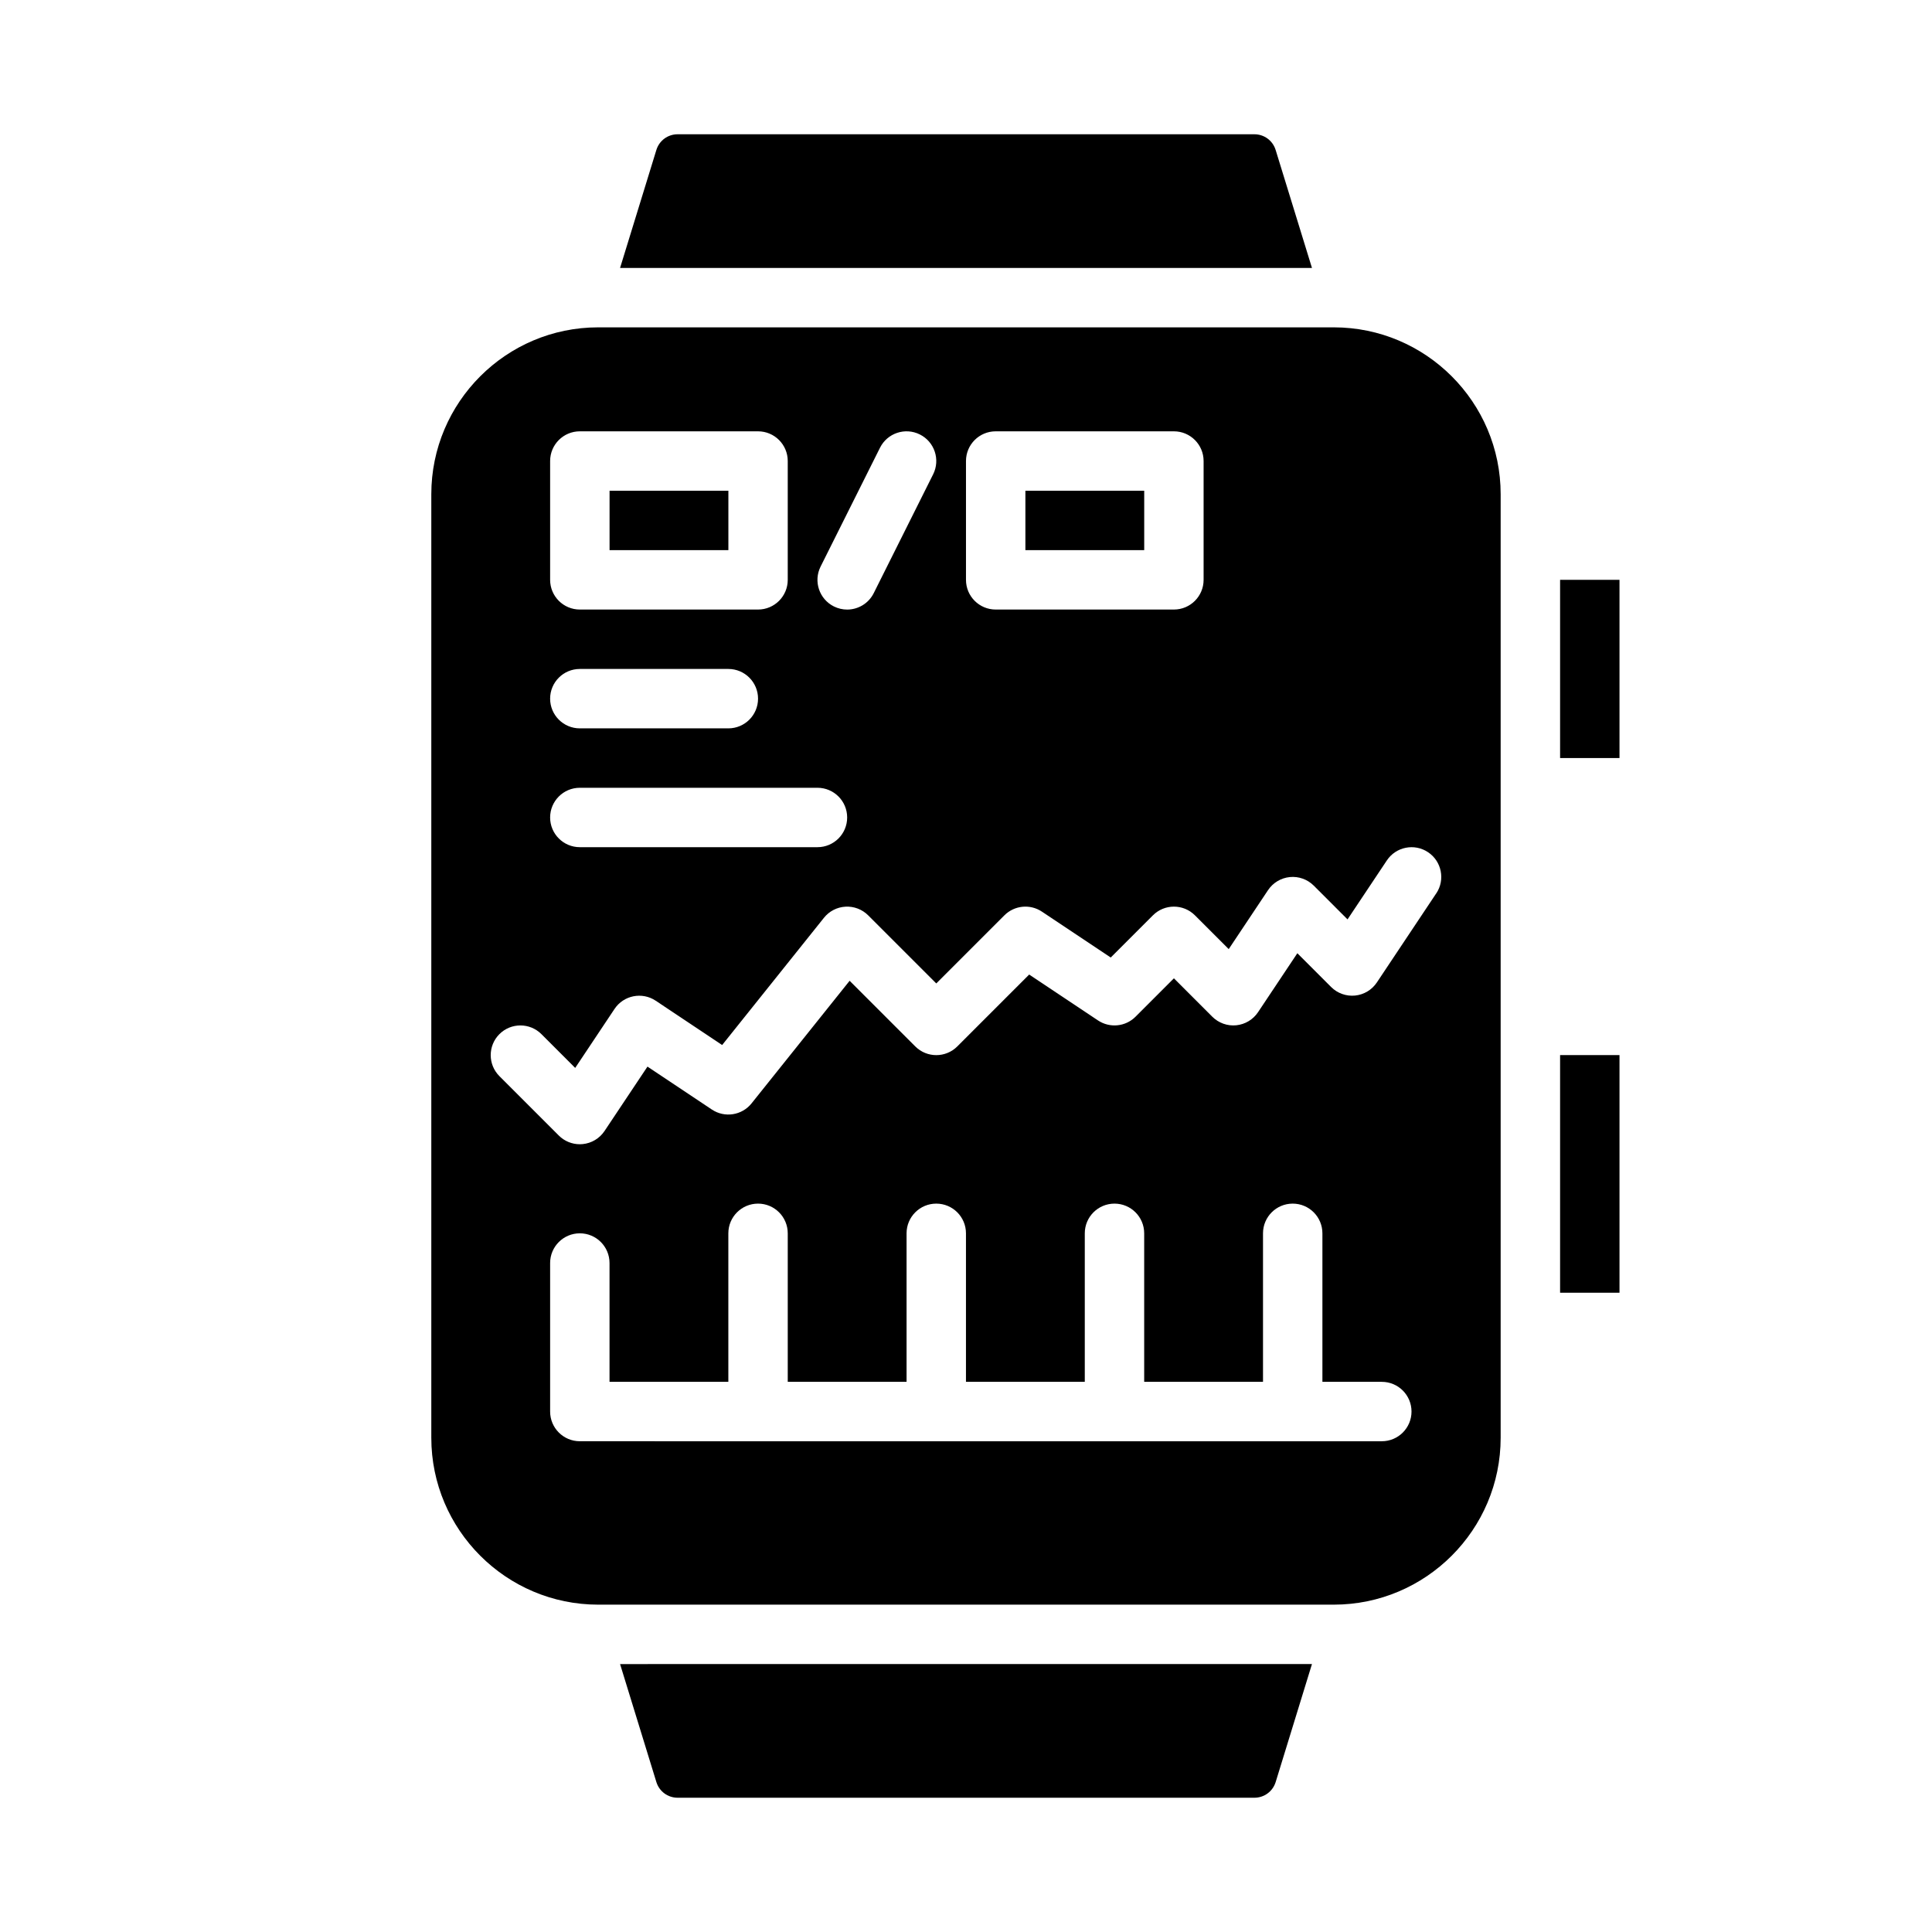 <?xml version="1.0" encoding="UTF-8"?>
<!-- Uploaded to: SVG Repo, www.svgrepo.com, Generator: SVG Repo Mixer Tools -->
<svg fill="#000000" width="800px" height="800px" version="1.1" viewBox="144 144 512 512" xmlns="http://www.w3.org/2000/svg">
 <g>
  <path d="m317.94 616.25c0.766 2.492 3.035 4.168 5.644 4.168h152.84c2.609 0 4.875-1.676 5.644-4.168l9.617-31.258-183.36 0.004 9.617 31.258z"/>
  <path d="m305.54 274.05h31.488v15.742h-31.488z"/>
  <path d="m482.06 183.75c-0.766-2.492-3.035-4.168-5.644-4.168h-152.83c-2.609 0-4.875 1.676-5.644 4.168l-9.617 31.258h183.36z"/>
  <path d="m415.74 274.05h31.488v15.742h-31.488z"/>
  <path d="m497.46 230.75h-194.93c-24.391 0-44.23 19.844-44.23 44.23v250.04c0 24.391 19.844 44.23 44.23 44.23h194.93c24.391 0 44.23-19.844 44.23-44.23v-250.04c0-24.391-19.844-44.23-44.23-44.23zm-97.465 35.426c0-4.348 3.523-7.871 7.871-7.871h47.23c4.348 0 7.871 3.523 7.871 7.871v31.488c0 4.348-3.523 7.871-7.871 7.871h-47.23c-4.348 0-7.871-3.523-7.871-7.871zm-38.527 27.969 15.742-31.488c1.945-3.891 6.672-5.465 10.562-3.519 3.887 1.945 5.465 6.672 3.519 10.562l-15.742 31.488c-1.379 2.758-4.16 4.356-7.047 4.356-1.184 0-2.383-0.27-3.516-0.832-3.887-1.945-5.465-6.672-3.519-10.562zm-71.68-27.969c0-4.348 3.523-7.871 7.871-7.871h47.23c4.348 0 7.871 3.523 7.871 7.871v31.488c0 4.348-3.523 7.871-7.871 7.871h-47.23c-4.348 0-7.871-3.523-7.871-7.871zm7.871 55.105h39.359c4.348 0 7.871 3.523 7.871 7.871s-3.523 7.871-7.871 7.871h-39.359c-4.348 0-7.871-3.523-7.871-7.871s3.523-7.871 7.871-7.871zm0 31.488h62.977c4.348 0 7.871 3.523 7.871 7.871s-3.523 7.871-7.871 7.871h-62.977c-4.348 0-7.871-3.523-7.871-7.871s3.523-7.871 7.871-7.871zm212.54 173.18-212.54-0.004c-4.348 0-7.871-3.523-7.871-7.871v-39.359c0-4.348 3.523-7.871 7.871-7.871 4.348 0 7.871 3.523 7.871 7.871v31.488h31.488v-39.359c0-4.348 3.523-7.871 7.871-7.871 4.348 0 7.871 3.523 7.871 7.871v39.359h31.488v-39.359c0-4.348 3.523-7.871 7.871-7.871s7.871 3.523 7.871 7.871v39.359h31.488v-39.359c0-4.348 3.523-7.871 7.871-7.871 4.348 0 7.871 3.523 7.871 7.871v39.359h31.488v-39.359c0-4.348 3.523-7.871 7.871-7.871 4.348 0 7.871 3.523 7.871 7.871v39.359h15.742c4.348 0 7.871 3.523 7.871 7.871s-3.523 7.871-7.871 7.871zm14.422-145.2-15.742 23.617c-1.309 1.961-3.426 3.234-5.773 3.469-2.34 0.234-4.676-0.602-6.344-2.266l-8.953-8.953-10.418 15.625c-1.309 1.961-3.426 3.234-5.773 3.469-2.344 0.238-4.676-0.602-6.344-2.266l-10.176-10.18-10.176 10.18c-2.652 2.652-6.812 3.066-9.934 0.984l-18.246-12.164-19.051 19.051c-3.074 3.074-8.059 3.074-11.133 0l-17.398-17.398-25.992 32.492c-2.551 3.188-7.117 3.898-10.516 1.633l-17.066-11.379-11.379 17.066c-1.309 1.961-3.426 3.234-5.773 3.469-0.258 0.027-0.52 0.039-0.777 0.039-2.078 0-4.082-0.82-5.566-2.305l-15.742-15.742c-3.074-3.074-3.074-8.059 0-11.133 3.074-3.074 8.059-3.074 11.133 0l8.953 8.953 10.418-15.625c2.41-3.617 7.297-4.598 10.918-2.184l17.609 11.742 26.98-33.723c1.398-1.75 3.477-2.82 5.711-2.941 2.242-0.125 4.418 0.711 6.004 2.293l18.051 18.051 18.051-18.051c2.652-2.652 6.812-3.066 9.934-0.984l18.246 12.164 11.18-11.18c3.074-3.074 8.059-3.074 11.133 0l8.953 8.953 10.418-15.625c1.309-1.961 3.426-3.234 5.773-3.469 2.344-0.234 4.676 0.602 6.344 2.266l8.953 8.953 10.418-15.625c2.41-3.617 7.297-4.598 10.918-2.184 3.617 2.41 4.594 7.301 2.184 10.918z"/>
  <path d="m557.44 423.61h15.742v62.977h-15.742z"/>
  <path d="m557.44 297.66h15.742v47.23h-15.742z"/>
 </g>
</svg>